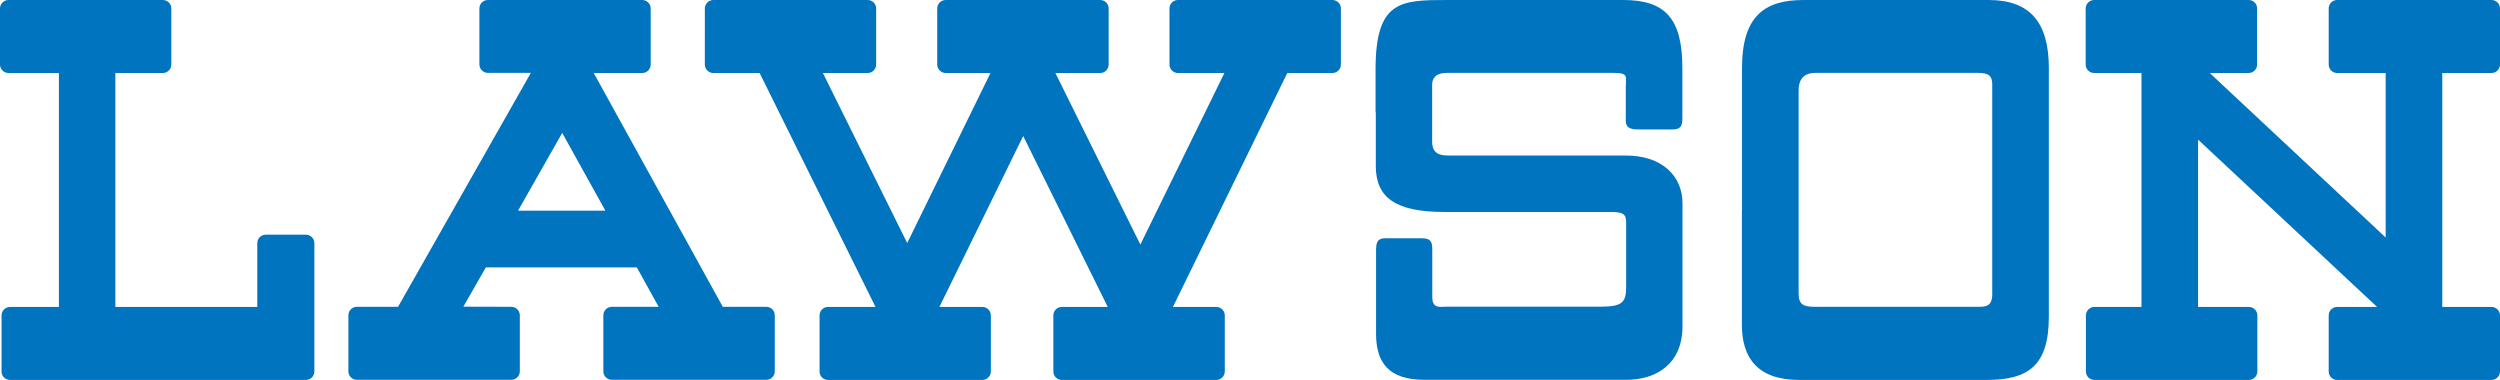<?xml version="1.0" encoding="UTF-8"?><svg id="_レイヤー_2" xmlns="http://www.w3.org/2000/svg" viewBox="0 0 194.83 29.6"><defs><style>.cls-1{fill:#0074be;}</style></defs><g id="_デザイン"><path class="cls-1" d="M107.2,8.76s0,.6,0-3.46c.03-5.24,1.96-5.3,5.56-5.3h13.74c3.25,0,4.61,1.41,4.61,5.3v3.92c0,.53-.08.87-.78.87h-2.44c-.64,0-1.19,0-1.19-.7v-2.55c0-.87.26-1.16-.96-1.16h-12.98c-.87,0-1.15.41-1.15.93v4.41c0,.99.61,1.1,1.31,1.1h13.79c2.84,0,4.41,1.62,4.41,3.72v9.58c0,2.96-2.06,4.18-4.38,4.18h-15.73c-2.84,0-3.77-1.39-3.77-3.6v-6.56c0-.87.41-.87.81-.87h2.73c.7,0,.84.23.84.87v3.71c0,.94.63.75,1.1.75h12.04c1.77,0,1.97-.4,1.97-1.62v-4.82c0-.58,0-.94-1.12-.94h-13.06c-3.83,0-5.33-1.15-5.33-3.58v-4.18Z"/><path class="cls-1" d="M135.76,16.43V5.3c0-4.07,1.78-5.3,4.79-5.3h14.43c3.22,0,4.69,1.74,4.69,5.3v19.38c0,3.83-1.61,4.93-4.86,4.93h-14.59c-3.31,0-4.47-1.79-4.47-4.29v-8.89ZM140.17,22.87c0,.87.38,1.04,1.25,1.04h12.71c.58,0,1.13,0,1.13-.99V6.61c0-.7-.26-.93-1.13-.93h-12.65c-.7,0-1.31.29-1.31,1.39v15.79Z"/><path class="cls-1" d="M24.5,28.95c0,.36-.3.66-.66.66H.78c-.36,0-.66-.29-.66-.66v-4.37c0-.36.3-.66.66-.66h3.81V5.69H.66c-.36,0-.66-.3-.66-.66V.66c0-.36.29-.66.66-.66h12.03c.36,0,.66.29.66.66v4.37c0,.36-.3.66-.66.66h-3.7v18.23h11.06v-4.97c0-.36.29-.66.66-.66h3.13c.36,0,.66.29.66.66v10.01Z"/><path class="cls-1" d="M56.37,23.93v-.02h3.35c.36,0,.66.3.66.66v4.37c0,.36-.29.66-.66.66h-12.04c-.36,0-.66-.29-.66-.66v-4.37c0-.36.3-.66.66-.66h3.65s-1.7-3.07-1.7-3.07h.01s-11.78,0-11.78,0h0s-1.75,3.06-1.75,3.06h.02s3.72.01,3.72.01c.36,0,.66.3.66.66v4.37c0,.36-.3.66-.66.66h-12.04c-.36,0-.66-.29-.66-.66v-4.37c0-.36.29-.66.66-.66h3.23-.02s10.35-18.23,10.35-18.23h-3.35c-.36,0-.66-.3-.66-.66V.66c0-.36.29-.66.66-.66h12.03c.36,0,.66.29.66.66v4.37c0,.36-.3.66-.66.66h-3.78l10.07,18.24ZM43.82,10.35l-3.45,6.07h.03s6.82,0,6.82,0l-.03.02-3.38-6.09Z"/><path class="cls-1" d="M95.41,5.69h-3.61c-.36,0-.66-.3-.66-.66V.66c0-.36.29-.66.66-.66h12.04c.36,0,.66.29.66.66v4.37c0,.36-.3.66-.66.66h-3.52l-8.91,18.23h3.38c.36,0,.66.3.66.66v4.37c0,.36-.3.66-.66.66h-12.04c-.36,0-.66-.29-.66-.66v-4.37c0-.36.29-.66.66-.66h3.58l-6.59-13.32-6.53,13.32h3.35c.36,0,.66.3.66.66v4.37c0,.36-.3.66-.66.66h-12.03c-.36,0-.66-.29-.66-.66v-4.37c0-.36.3-.66.66-.66h3.7l-9.03-18.23h-3.61c-.36,0-.66-.3-.66-.66V.66c0-.36.3-.66.66-.66h12.03c.36,0,.66.29.66.66v4.37c0,.36-.3.66-.66.66h-3.49l6.57,13.25,6.49-13.25h-3.49c-.36,0-.66-.3-.66-.66V.66c0-.36.29-.66.66-.66h12.04c.36,0,.66.29.66.66v4.37c0,.36-.29.66-.66.66h-3.49l6.62,13.37,6.55-13.37Z"/><path class="cls-1" d="M166.87,5.69h-3.67c-.36,0-.66-.3-.66-.66V.66c0-.36.3-.66.66-.66h12.04c.37,0,.66.29.66.66v4.37c0,.36-.29.66-.66.66h-3.03s13.7,12.81,13.7,12.81h.01V5.69h-3.78c-.37,0-.66-.3-.66-.66V.66c0-.36.29-.66.66-.66h12.03c.36,0,.66.29.66.66v4.37c0,.36-.29.66-.66.66h-3.84v18.23h3.84c.36,0,.66.3.66.66v4.37c0,.36-.29.66-.66.66h-12.03c-.37,0-.66-.29-.66-.66v-4.37c0-.36.29-.66.66-.66h3.11l-13.95-13.04h0v13.04h3.96c.37,0,.66.3.66.66v4.37c0,.36-.29.66-.66.66h-12.04c-.36,0-.66-.29-.66-.66v-4.37c0-.36.3-.66.66-.66h3.67V5.69"/></g></svg>